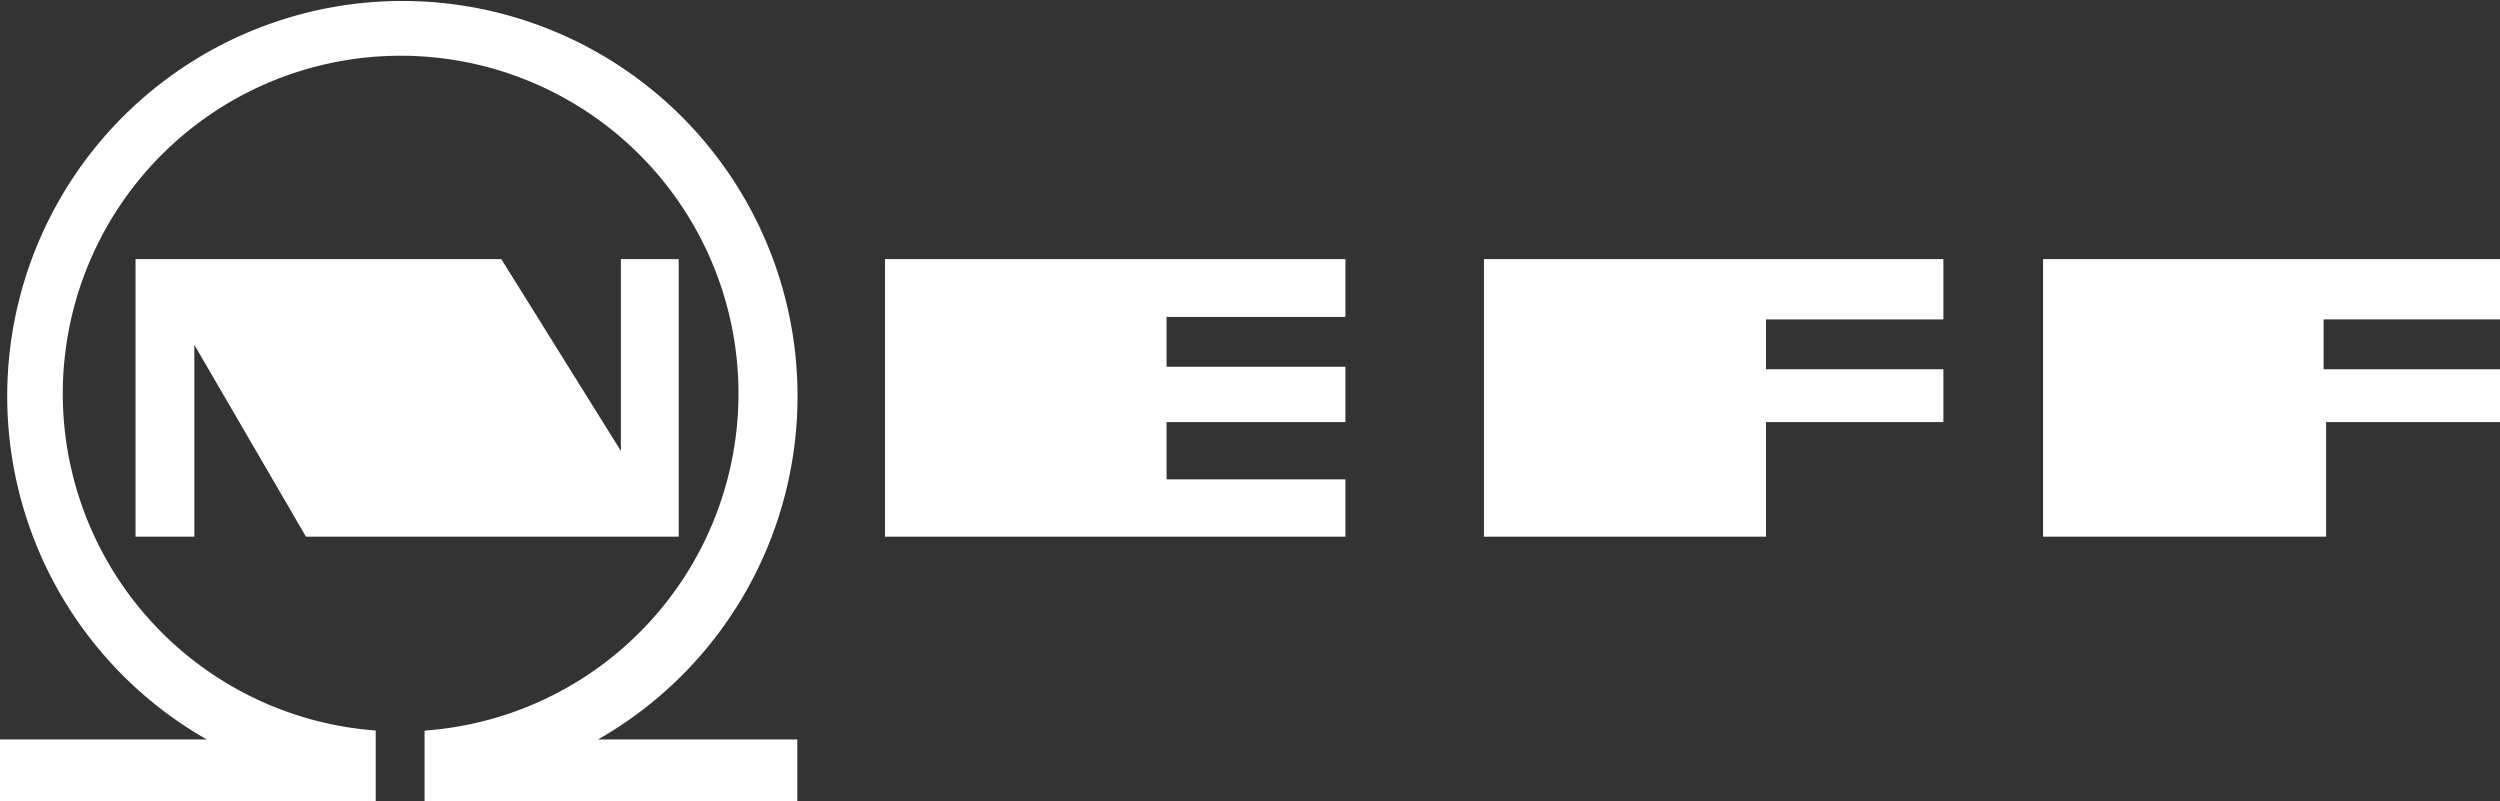 <svg xmlns="http://www.w3.org/2000/svg" id="Layer_1" data-name="Layer 1" viewBox="0 0 50.17 16.08"><rect x="0" y="0" width="50.17" height="16.08" fill="#333333" stroke="none"/><g id="Group_114" data-name="Group 114"><g id="Group_113" data-name="Group 113"><path id="Path_35" data-name="Path 35" d="M8.52,14.67v1.41H16V14.84h-4a7.93,7.93,0,1,0-7.85,0H0v1.26H7.54V14.66a6.78,6.78,0,1,1,1,0" style="fill:#fff"></path><path id="Path_36" data-name="Path 36" d="M2.72,5.2v5.57H3.9V6.92l2.24,3.85h7.48V5.2H12.46V9.05L10.06,5.2Z" style="fill:#fff"></path><path id="Path_37" data-name="Path 37" d="M23.41,6.36v1H27V8.47H23.41V9.62H27v1.15H17.76V5.2H27V6.36Z" style="fill:#fff"></path><path id="Path_38" data-name="Path 38" d="M29.78,5.2v5.57h5.66V8.47H39V7.41H35.44v-1H39V5.2Z" style="fill:#fff"></path><path id="Path_39" data-name="Path 39" d="M41,5.2v5.57h5.68V8.47h3.54V7.41H46.63v-1h3.54V5.2Z" style="fill:#fff"></path></g></g></svg>